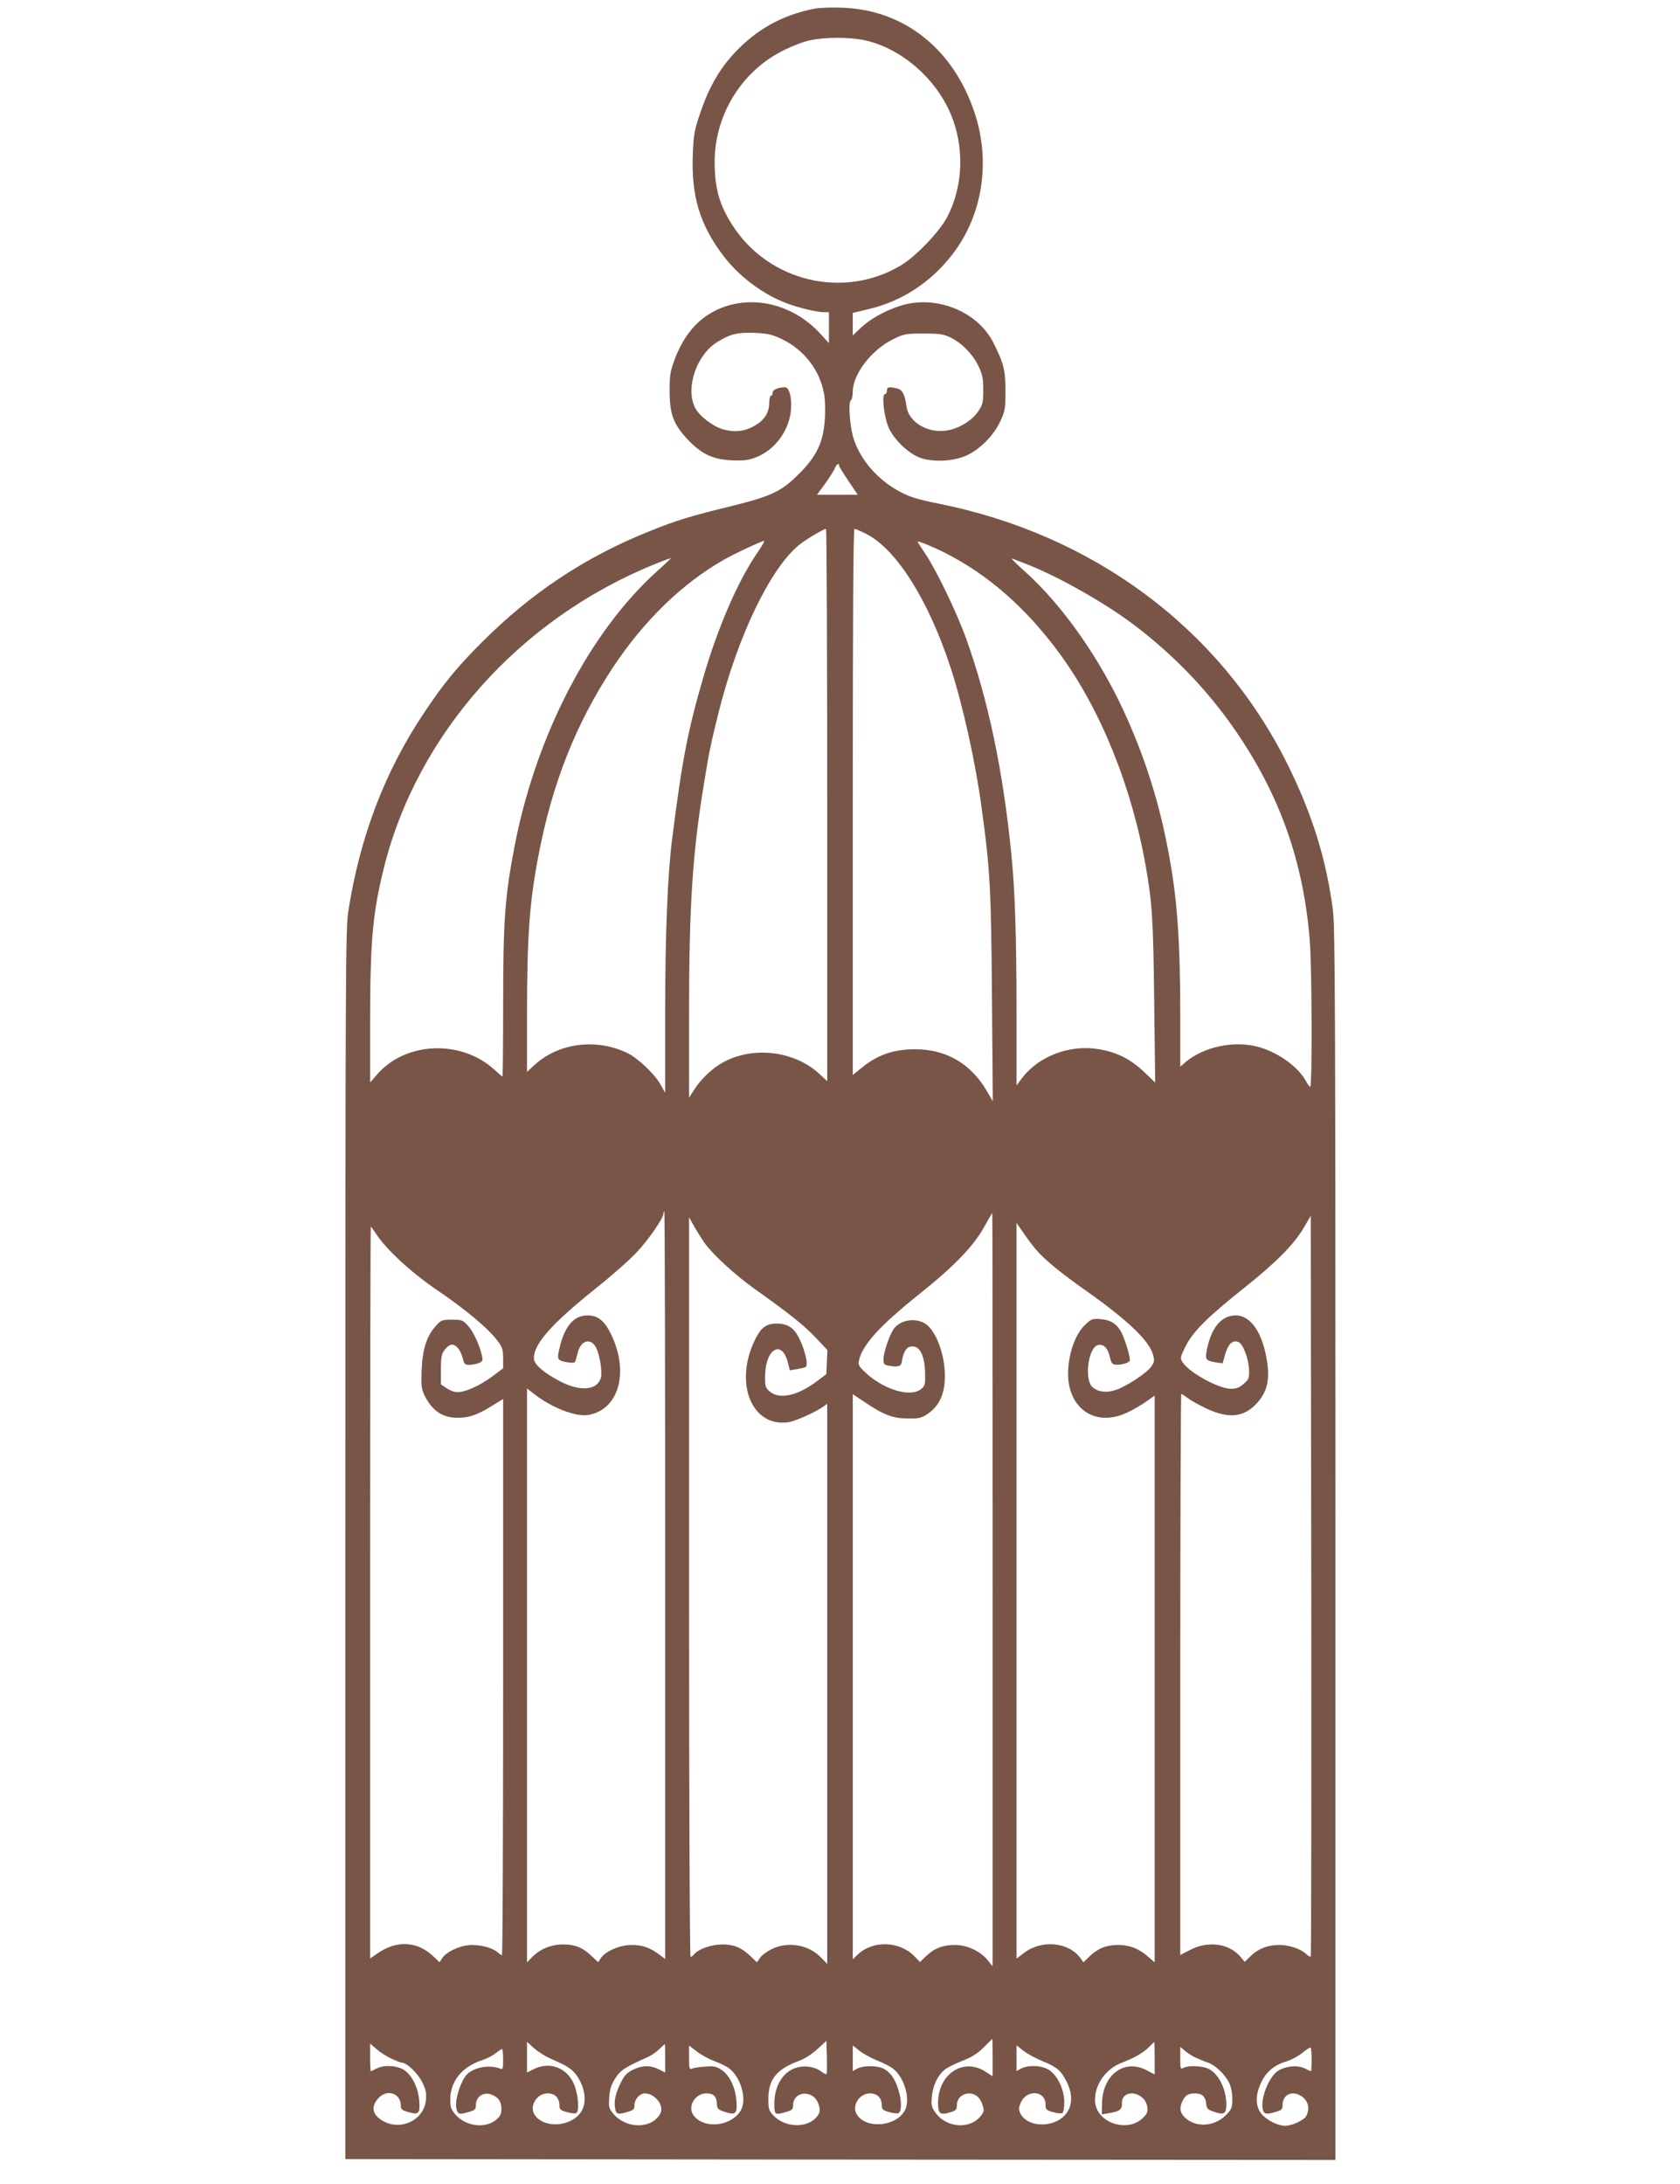 <?xml version="1.0" standalone="no"?>
<!DOCTYPE svg PUBLIC "-//W3C//DTD SVG 20010904//EN"
 "http://www.w3.org/TR/2001/REC-SVG-20010904/DTD/svg10.dtd">
<svg version="1.0" xmlns="http://www.w3.org/2000/svg"
 width="985pt" height="1280pt" viewBox="0 0 985 1280"
 preserveAspectRatio="xMidYMid meet">
<g transform="translate(0,1280) scale(0.1,-0.1)"
fill="#795548" stroke="none">
<path d="M4775 12749 c-189 -37 -340 -121 -471 -262 -87 -94 -147 -199 -197
-345 -36 -104 -40 -128 -45 -243 -10 -247 40 -415 179 -598 90 -120 233 -227
372 -279 68 -26 178 -52 218 -52 l29 0 0 -91 0 -90 -55 60 c-163 175 -412 229
-610 131 -107 -53 -186 -146 -238 -283 -27 -73 -31 -94 -31 -187 0 -136 22
-196 104 -284 82 -87 149 -119 260 -124 68 -3 96 0 141 17 113 43 198 159 207
283 5 68 -11 128 -34 128 -41 0 -74 -14 -74 -31 0 -11 -4 -19 -10 -19 -5 0
-10 -19 -10 -42 0 -56 -28 -100 -83 -132 -59 -35 -121 -42 -189 -22 -59 17
-138 78 -162 125 -59 114 6 309 129 386 75 47 120 58 221 54 75 -4 100 -9 157
-36 130 -62 222 -180 248 -318 7 -34 9 -99 5 -153 -8 -133 -48 -217 -153 -321
-102 -102 -160 -129 -393 -187 -240 -58 -327 -85 -485 -149 -372 -149 -690
-360 -975 -645 -147 -146 -230 -247 -345 -420 -230 -344 -376 -729 -443 -1163
-16 -104 -17 -357 -17 -3712 l0 -3600 2903 -3 2902 -2 0 3608 c0 3097 -2 3624
-15 3718 -39 301 -124 570 -271 864 -395 788 -1136 1339 -2046 1519 -114 23
-163 38 -218 67 -127 66 -229 180 -272 303 -24 66 -37 224 -19 235 6 4 11 26
11 50 0 102 109 245 235 307 66 32 74 34 180 34 97 0 116 -3 160 -24 66 -33
131 -100 163 -169 22 -47 27 -71 27 -138 0 -71 -3 -85 -28 -123 -34 -51 -100
-95 -169 -111 -115 -28 -240 40 -253 138 -10 72 -25 100 -58 106 -47 10 -57 7
-57 -14 0 -11 -5 -20 -11 -20 -22 0 -5 -143 25 -204 35 -71 119 -149 186 -171
79 -26 199 -18 273 18 78 39 153 115 191 196 29 62 31 73 31 181 0 122 -10
161 -71 282 -83 165 -291 263 -487 230 -93 -16 -219 -77 -286 -140 l-51 -48 0
66 0 66 92 22 c196 46 366 157 493 322 176 229 225 542 129 830 -125 375 -415
604 -779 615 -60 2 -132 0 -160 -6z m290 -184 c213 -44 419 -220 509 -433 82
-194 74 -424 -21 -605 -45 -86 -187 -234 -275 -285 -335 -197 -771 -92 -983
237 -77 118 -105 219 -105 372 0 276 159 533 404 654 50 25 120 52 156 59 86
19 228 19 315 1z m-145 -2495 c0 -5 25 -45 55 -90 l54 -80 -119 0 -120 0 44
60 c24 33 50 73 58 90 12 29 28 40 28 20z m-70 -1988 l0 -1619 -46 43 c-147
135 -388 164 -565 67 -60 -32 -131 -99 -169 -160 l-30 -47 0 490 c0 644 21
955 91 1372 28 174 38 218 85 407 111 439 300 832 468 970 42 34 143 94 159
95 4 0 7 -728 7 -1618z m228 1589 c178 -90 366 -388 496 -786 69 -209 145
-551 180 -810 52 -377 57 -484 62 -1130 l5 -600 -35 60 c-93 160 -238 245
-420 245 -129 0 -225 -34 -318 -112 l-48 -39 0 1600 c0 1090 3 1601 10 1601 6
0 36 -13 68 -29z m-646 -123 c-110 -165 -223 -426 -307 -713 -93 -318 -126
-491 -185 -959 -26 -206 -40 -556 -40 -1011 l0 -470 -29 51 c-35 61 -133 154
-193 182 -182 88 -404 59 -544 -70 l-44 -41 0 334 c0 460 14 658 67 934 81
425 220 775 438 1105 181 273 407 492 649 629 56 33 224 111 237 111 4 0 -18
-37 -49 -82z m1108 12 c253 -128 475 -322 672 -590 241 -328 425 -783 507
-1255 36 -205 43 -310 48 -780 l6 -480 -66 63 c-79 75 -163 117 -269 133 -168
27 -348 -42 -445 -169 l-33 -44 0 434 c0 425 -9 710 -30 918 -49 493 -136 906
-265 1266 -55 153 -175 402 -239 497 -25 37 -46 70 -46 72 0 7 91 -30 160 -65z
m-1683 -104 c-398 -356 -716 -968 -841 -1621 -56 -294 -66 -428 -66 -927 0
-230 -2 -418 -4 -418 -2 0 -23 18 -47 40 -196 179 -523 165 -689 -29 l-40 -46
0 340 c0 484 14 648 80 915 195 788 798 1464 1591 1784 46 19 88 34 92 35 4 1
-30 -32 -76 -73z m2158 39 c180 -69 456 -224 629 -354 234 -176 438 -388 598
-621 261 -378 400 -771 437 -1229 13 -153 15 -861 3 -861 -4 0 -16 16 -26 35
-46 84 -167 170 -283 200 -140 37 -315 -1 -422 -90 l-31 -27 0 294 c0 448 -18
698 -71 973 -51 272 -129 522 -239 770 -151 343 -377 666 -607 871 -48 43 -79
74 -68 70 11 -4 47 -18 80 -31z m-2115 -5986 l0 -2191 -35 26 c-53 40 -98 56
-163 56 -67 0 -153 -37 -179 -77 l-16 -24 -36 34 c-53 51 -96 69 -165 70 -72
1 -136 -25 -184 -72 l-32 -33 0 1682 0 1682 38 -30 c101 -80 244 -137 317
-126 181 27 246 247 139 471 -39 82 -78 113 -140 113 -81 0 -136 -66 -165
-198 -14 -61 -10 -67 48 -77 32 -5 44 -3 47 7 2 7 9 32 15 55 19 69 76 82 106
24 23 -46 39 -152 26 -183 -26 -69 -124 -74 -240 -13 -96 51 -151 99 -151 134
0 84 103 201 359 406 92 73 201 169 242 213 70 73 159 202 159 230 0 7 2 12 5
12 3 0 5 -986 5 -2191z m1920 -26 l0 -2208 -30 37 c-44 53 -120 88 -192 88
-71 0 -121 -20 -169 -66 l-35 -34 -30 31 c-88 93 -246 98 -336 12 l-28 -27 0
1656 0 1656 68 -45 c112 -76 166 -97 254 -97 69 -1 80 2 120 29 66 46 98 117
98 220 0 132 -57 278 -123 311 -60 32 -145 14 -179 -38 -25 -39 -58 -137 -58
-173 0 -31 3 -35 34 -40 51 -10 71 -3 74 25 5 43 23 79 43 85 56 18 90 -39 93
-154 1 -70 0 -74 -27 -95 -63 -47 -216 0 -323 99 -39 37 -44 46 -38 71 21 93
123 204 354 389 203 162 319 282 380 393 25 45 46 82 48 82 1 0 2 -993 2
-2207z m1865 -2151 c-3 -3 -15 4 -28 16 -30 29 -100 52 -155 52 -67 0 -121
-20 -165 -61 l-39 -38 -29 34 c-65 74 -187 90 -289 37 l-60 -31 0 1645 c0 904
3 1644 6 1644 3 0 20 -11 37 -24 18 -14 68 -42 111 -62 127 -60 218 -52 292
28 62 66 80 136 63 247 -25 167 -95 271 -183 271 -83 0 -142 -68 -169 -196
-13 -63 -9 -69 50 -79 l41 -6 16 55 c17 58 42 82 75 71 27 -8 61 -95 64 -160
2 -53 0 -59 -31 -86 -25 -22 -42 -29 -75 -29 -72 0 -243 94 -283 155 -16 24
-15 28 16 92 43 87 129 173 347 346 189 151 290 253 349 354 l39 67 3 -2169
c1 -1192 0 -2171 -3 -2173z m-3558 4188 c48 -69 176 -188 298 -275 211 -150
297 -220 361 -289 l65 -69 -3 -71 -3 -70 -50 -38 c-116 -89 -225 -113 -282
-64 -26 23 -28 29 -27 95 3 157 99 211 133 75 l12 -46 42 7 c23 4 45 9 50 12
12 7 8 48 -12 107 -39 112 -77 148 -158 148 -60 0 -91 -23 -125 -92 -127 -255
-21 -518 195 -486 43 7 159 59 205 92 l22 16 0 -1641 0 -1642 -34 35 c-73 78
-196 99 -293 51 -28 -14 -59 -37 -68 -52 l-17 -25 -36 35 c-55 52 -98 70 -167
70 -63 0 -138 -26 -164 -56 -7 -10 -17 -17 -22 -17 -5 0 -9 931 -9 2168 l0
2167 28 -50 c15 -27 42 -70 59 -95z m1946 -43 c47 -56 142 -135 287 -237 250
-176 378 -298 400 -380 10 -36 8 -44 -10 -70 -25 -36 -138 -111 -202 -135 -58
-21 -111 -15 -144 16 -48 45 -23 231 33 245 33 9 60 -19 70 -70 6 -28 14 -42
27 -44 30 -6 84 8 90 23 5 15 -26 120 -49 165 -26 50 -62 73 -119 78 -52 4
-56 3 -95 -34 -78 -74 -121 -260 -87 -377 44 -151 184 -208 336 -136 35 16 86
46 112 65 l48 34 0 -1661 0 -1661 -37 32 c-54 48 -109 70 -176 70 -70 0 -120
-20 -168 -66 l-37 -36 -15 22 c-68 97 -229 113 -332 34 l-45 -34 0 2156 0
2156 37 -53 c20 -30 54 -76 76 -102z m-3868 91 c62 -94 202 -223 355 -328 176
-119 308 -231 361 -304 24 -32 29 -49 29 -98 l0 -58 -67 -50 c-72 -53 -155
-90 -202 -90 -15 0 -43 10 -62 23 l-34 23 0 87 c0 71 4 91 21 114 12 15 29 30
38 31 26 6 55 -27 68 -75 9 -38 14 -43 39 -43 15 0 40 5 55 10 22 9 26 15 21
38 -12 61 -51 147 -83 181 -30 34 -36 36 -94 36 -58 0 -64 -2 -94 -36 -54 -59
-79 -137 -84 -260 -3 -94 -1 -111 18 -150 45 -89 105 -129 193 -129 67 0 114
16 200 69 l67 41 0 -1630 c0 -897 -3 -1630 -7 -1630 -3 0 -14 7 -24 16 -28 25
-89 43 -150 44 -64 0 -150 -37 -176 -77 l-16 -24 -36 34 c-92 88 -211 96 -321
22 l-50 -34 0 2145 c0 1179 2 2144 4 2144 2 0 16 -19 31 -42z m3615 -4828 l0
-110 -40 26 c-130 86 -278 -10 -280 -179 0 -67 10 -76 71 -58 34 10 39 16 39
41 0 59 67 90 117 55 12 -8 27 -31 33 -51 11 -32 10 -40 -7 -63 -63 -85 -207
-75 -271 20 -21 29 -23 42 -18 93 7 71 42 136 88 164 18 11 64 33 101 47 47
19 83 42 115 75 26 26 48 48 50 49 1 1 2 -49 2 -109z m-974 -97 c-2 -3 -18 5
-35 18 -17 13 -49 24 -78 26 -110 10 -192 -82 -193 -214 0 -70 2 -72 71 -51
33 9 39 15 39 40 0 57 63 86 115 52 31 -20 50 -76 36 -103 -46 -85 -189 -91
-267 -10 -26 27 -29 37 -29 97 0 114 47 173 178 222 35 13 78 40 110 70 l52
48 3 -95 c1 -53 1 -98 -2 -100z m-1617 90 c98 -42 125 -60 153 -99 52 -76 61
-165 21 -218 -62 -84 -216 -91 -268 -12 -34 51 12 126 76 126 43 0 69 -27 69
-71 0 -23 6 -28 44 -39 25 -7 49 -9 55 -5 18 11 12 101 -10 160 -39 104 -144
146 -242 96 l-37 -19 0 90 0 90 41 -37 c23 -21 67 -48 98 -62z m3541 2 l0 -94
-46 24 c-133 71 -262 -27 -263 -199 l-1 -59 41 7 c63 10 78 21 77 57 -3 88
131 73 148 -17 5 -30 2 -40 -21 -64 -94 -98 -285 -30 -285 101 0 95 65 184
160 220 70 26 128 60 159 93 14 14 26 26 28 26 2 0 3 -43 3 -95z m-4476 -1
c28 -13 56 -24 62 -24 29 0 94 -62 119 -114 23 -46 26 -65 22 -107 -14 -129
-175 -189 -277 -103 -38 32 -40 71 -4 113 49 59 134 34 134 -40 0 -23 6 -28
46 -39 59 -17 68 -8 62 67 -6 75 -41 147 -87 179 -42 28 -119 33 -165 9 -15
-8 -30 -15 -32 -15 -2 0 -4 36 -4 81 l0 81 37 -32 c20 -18 59 -43 87 -56z
m1606 2 l0 -84 -37 19 c-49 25 -99 24 -153 -3 -36 -18 -50 -34 -71 -77 -31
-62 -41 -110 -32 -152 6 -32 17 -35 74 -17 33 9 39 15 39 40 0 33 31 68 60 68
61 0 116 -72 91 -119 -48 -89 -195 -91 -272 -4 -29 34 -31 40 -27 99 3 47 11
74 34 110 30 49 59 68 190 126 22 10 53 31 69 47 17 16 31 29 33 30 1 1 2 -37
2 -83z m286 -16 c32 -11 70 -30 86 -41 72 -52 110 -186 70 -251 -59 -95 -222
-108 -278 -23 -33 51 12 125 77 125 43 0 60 -17 62 -61 2 -29 7 -34 45 -47 65
-21 75 -13 70 61 -5 79 -40 154 -88 185 -30 20 -44 23 -95 19 -33 -2 -68 -7
-77 -12 -16 -6 -18 0 -18 64 l0 71 45 -34 c24 -19 70 -44 101 -56z m954 4 c36
-14 77 -35 92 -46 68 -48 108 -180 74 -246 -49 -96 -225 -113 -281 -28 -34 51
12 126 76 126 43 0 69 -27 69 -71 0 -23 6 -28 44 -39 25 -7 49 -9 54 -6 19 11
19 72 1 132 -21 70 -48 108 -89 129 -37 19 -117 19 -152 1 l-28 -15 0 75 0 75
38 -30 c20 -17 66 -42 102 -57z m972 -5 c86 -35 109 -55 143 -123 48 -96 26
-185 -56 -227 -81 -41 -186 -20 -217 44 -10 22 -10 32 2 61 34 81 146 74 146
-9 0 -30 4 -33 44 -45 25 -7 49 -9 55 -5 6 3 11 32 11 64 0 72 -39 156 -89
188 -40 27 -120 31 -163 9 l-28 -15 0 75 0 76 39 -31 c22 -18 72 -45 113 -62z
m893 23 c22 -10 56 -25 76 -31 43 -14 101 -69 126 -120 11 -22 18 -58 18 -93
0 -51 -3 -60 -35 -93 -68 -70 -178 -78 -242 -17 -31 29 -35 59 -13 101 16 32
33 41 74 41 39 0 59 -20 63 -59 3 -31 8 -36 46 -49 60 -20 72 -12 72 45 0 88
-46 179 -104 207 -38 18 -118 21 -147 6 -18 -10 -19 -7 -19 56 l0 67 23 -20
c12 -11 40 -30 62 -41z m685 -12 c0 -38 -2 -70 -3 -70 -2 0 -19 7 -36 16 -44
22 -118 14 -161 -16 -53 -38 -101 -163 -86 -224 7 -29 21 -31 77 -14 34 10 39
15 39 41 0 57 50 84 103 55 45 -24 60 -74 36 -120 -13 -25 -84 -58 -124 -58
-43 0 -107 32 -138 69 -38 45 -38 117 1 192 30 60 77 97 149 118 25 8 64 29
87 47 22 18 44 33 49 33 4 1 7 -30 7 -69z m-4740 -1 c0 -54 -2 -60 -17 -54
-69 28 -174 4 -207 -48 -32 -48 -58 -138 -51 -179 7 -42 15 -45 76 -26 33 9
39 15 39 40 0 54 53 83 103 56 34 -17 46 -39 47 -80 0 -28 -7 -42 -30 -62 -65
-54 -178 -40 -240 30 -25 29 -30 43 -30 87 0 108 68 192 185 231 28 9 64 27
80 41 17 13 33 24 38 25 4 0 7 -27 7 -61z"/>
</g>
</svg>
